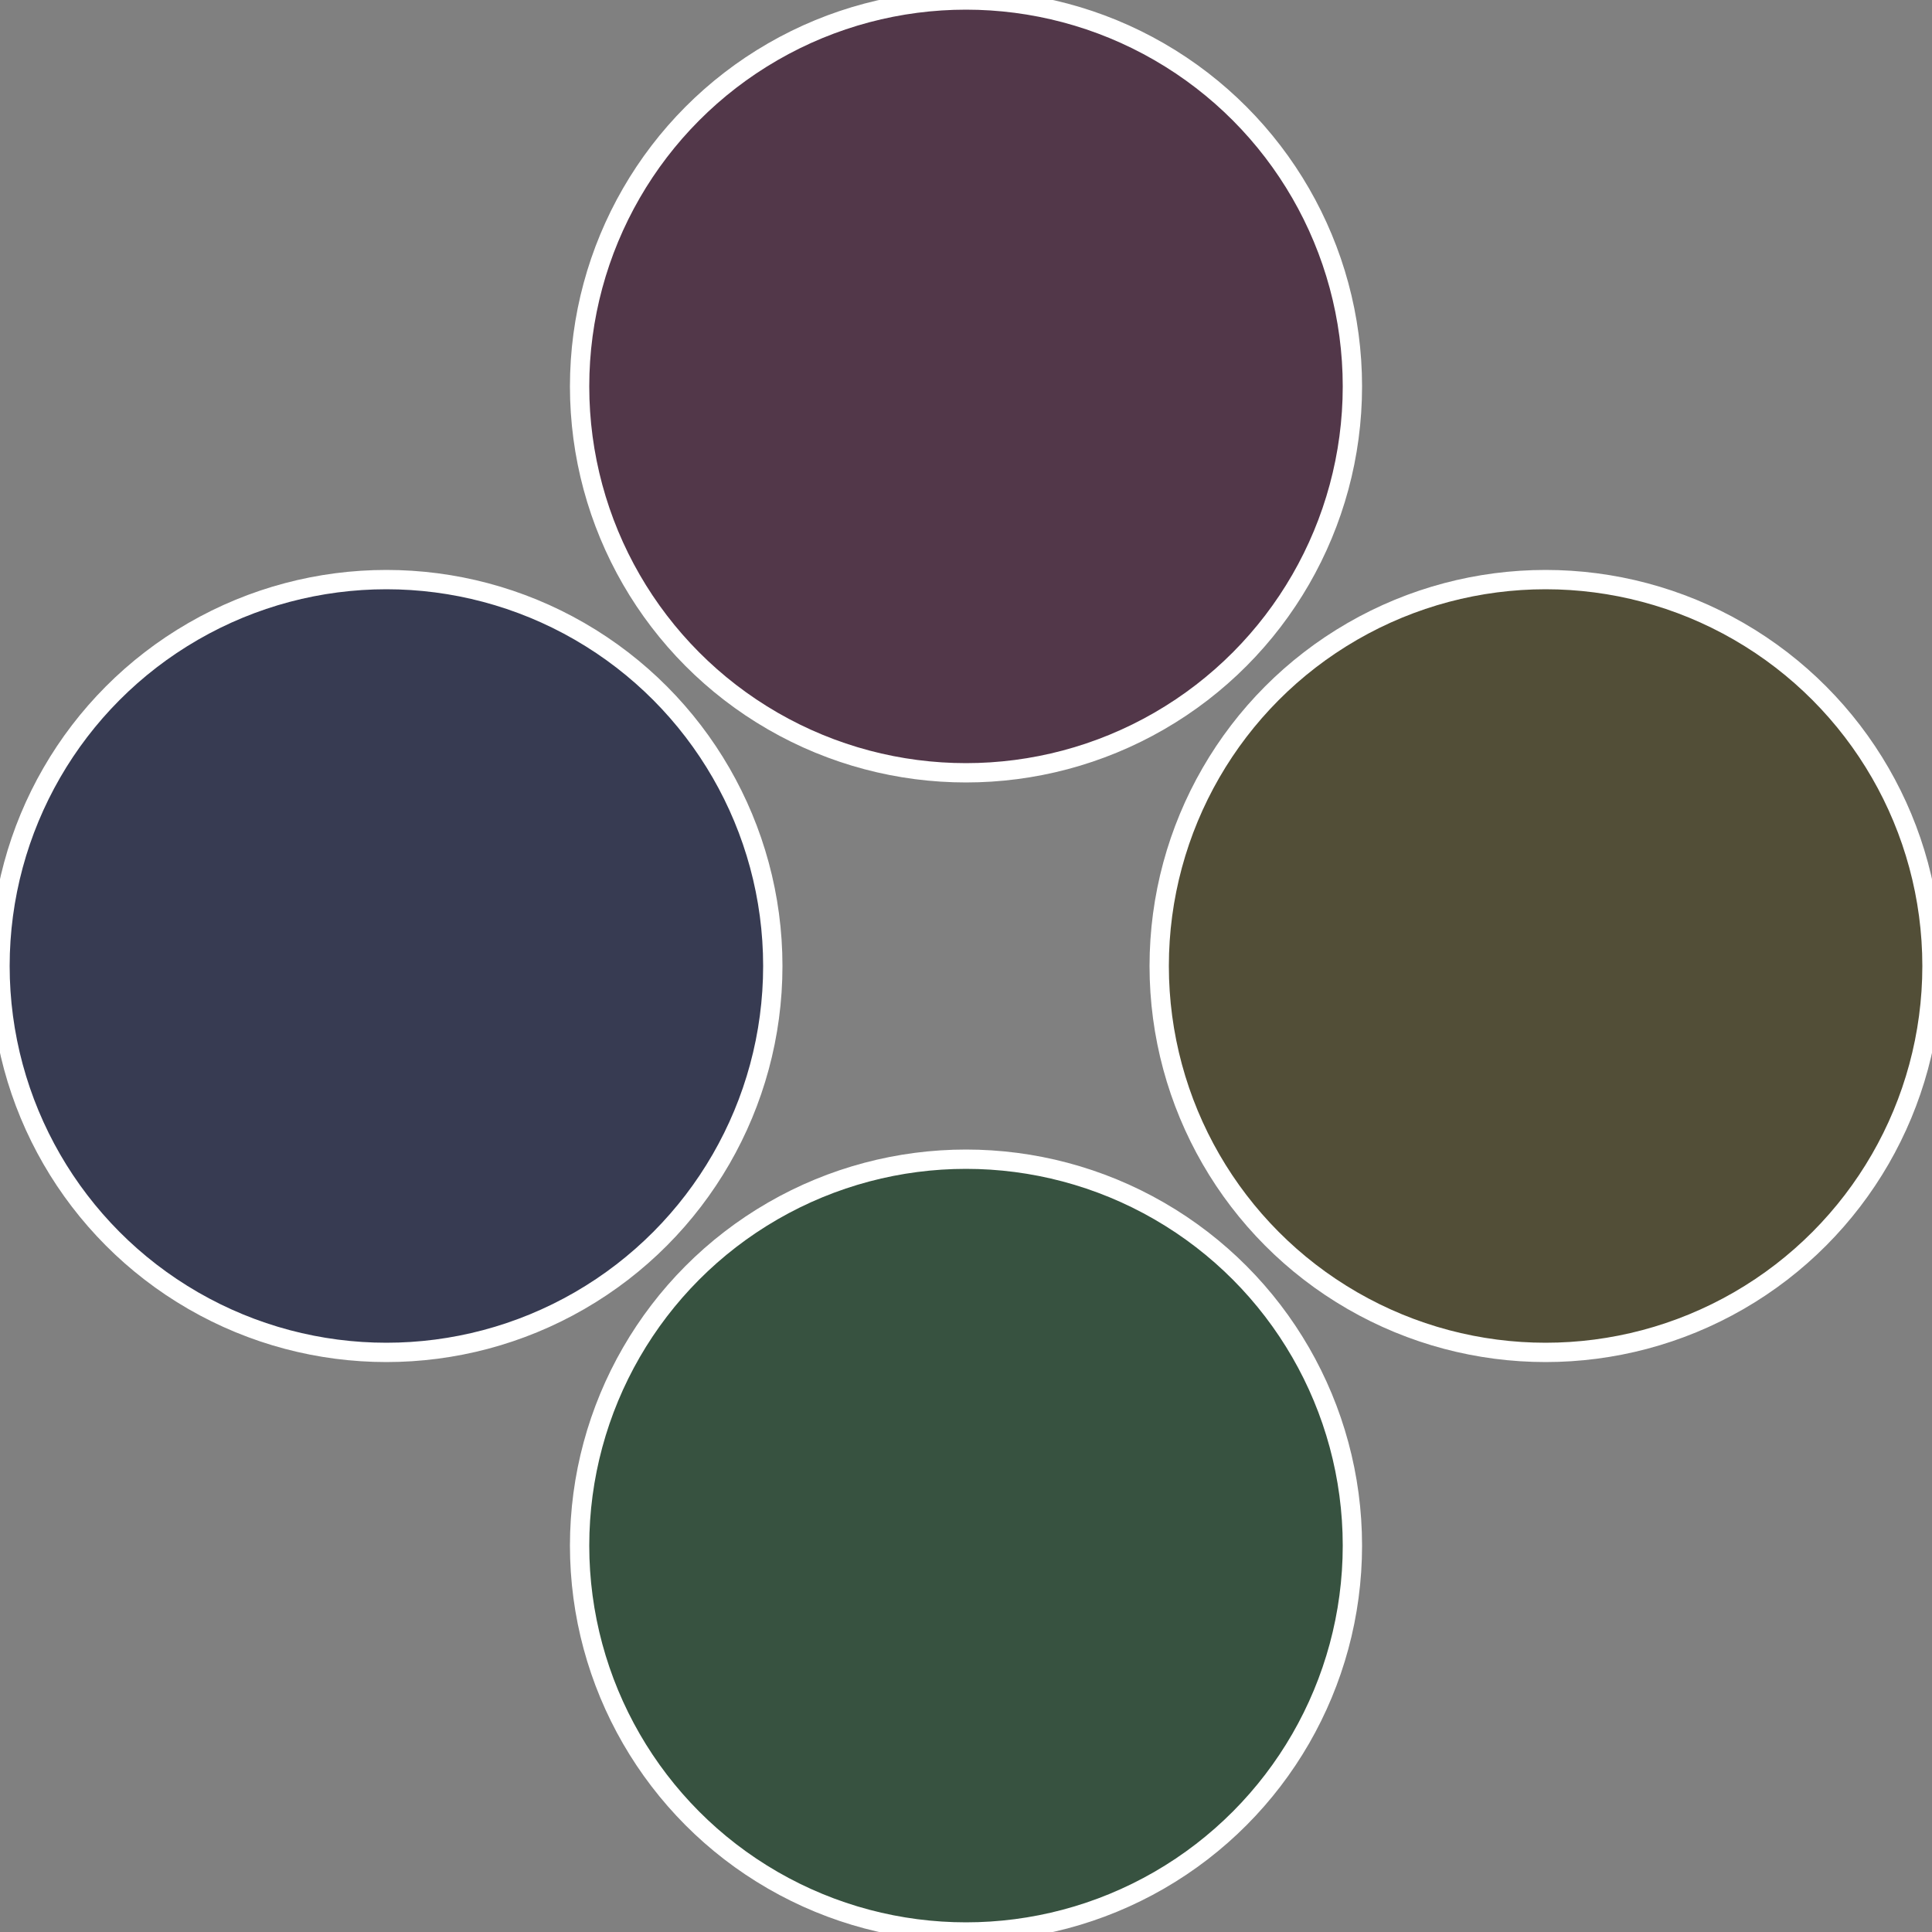 <?xml version="1.0" standalone="no"?>
<svg width="500" height="500" viewBox="-1 -1 2 2" xmlns="http://www.w3.org/2000/svg">
 
                <rect x="-1" y="-1" width="2" height="2" fill="#808080" stroke="none"/>
 
                <circle cx="0.6" cy="0" r="0.4" fill="#524e37" stroke="#fff" stroke-width="1%" />
             
                <circle cx="3.6739403974421E-17" cy="0.6" r="0.4" fill="#375240" stroke="#fff" stroke-width="1%" />
             
                <circle cx="-0.6" cy="7.3478807948841E-17" r="0.4" fill="#373b52" stroke="#fff" stroke-width="1%" />
             
                <circle cx="-1.1021821192326E-16" cy="-0.6" r="0.4" fill="#523749" stroke="#fff" stroke-width="1%" />
            </svg>
